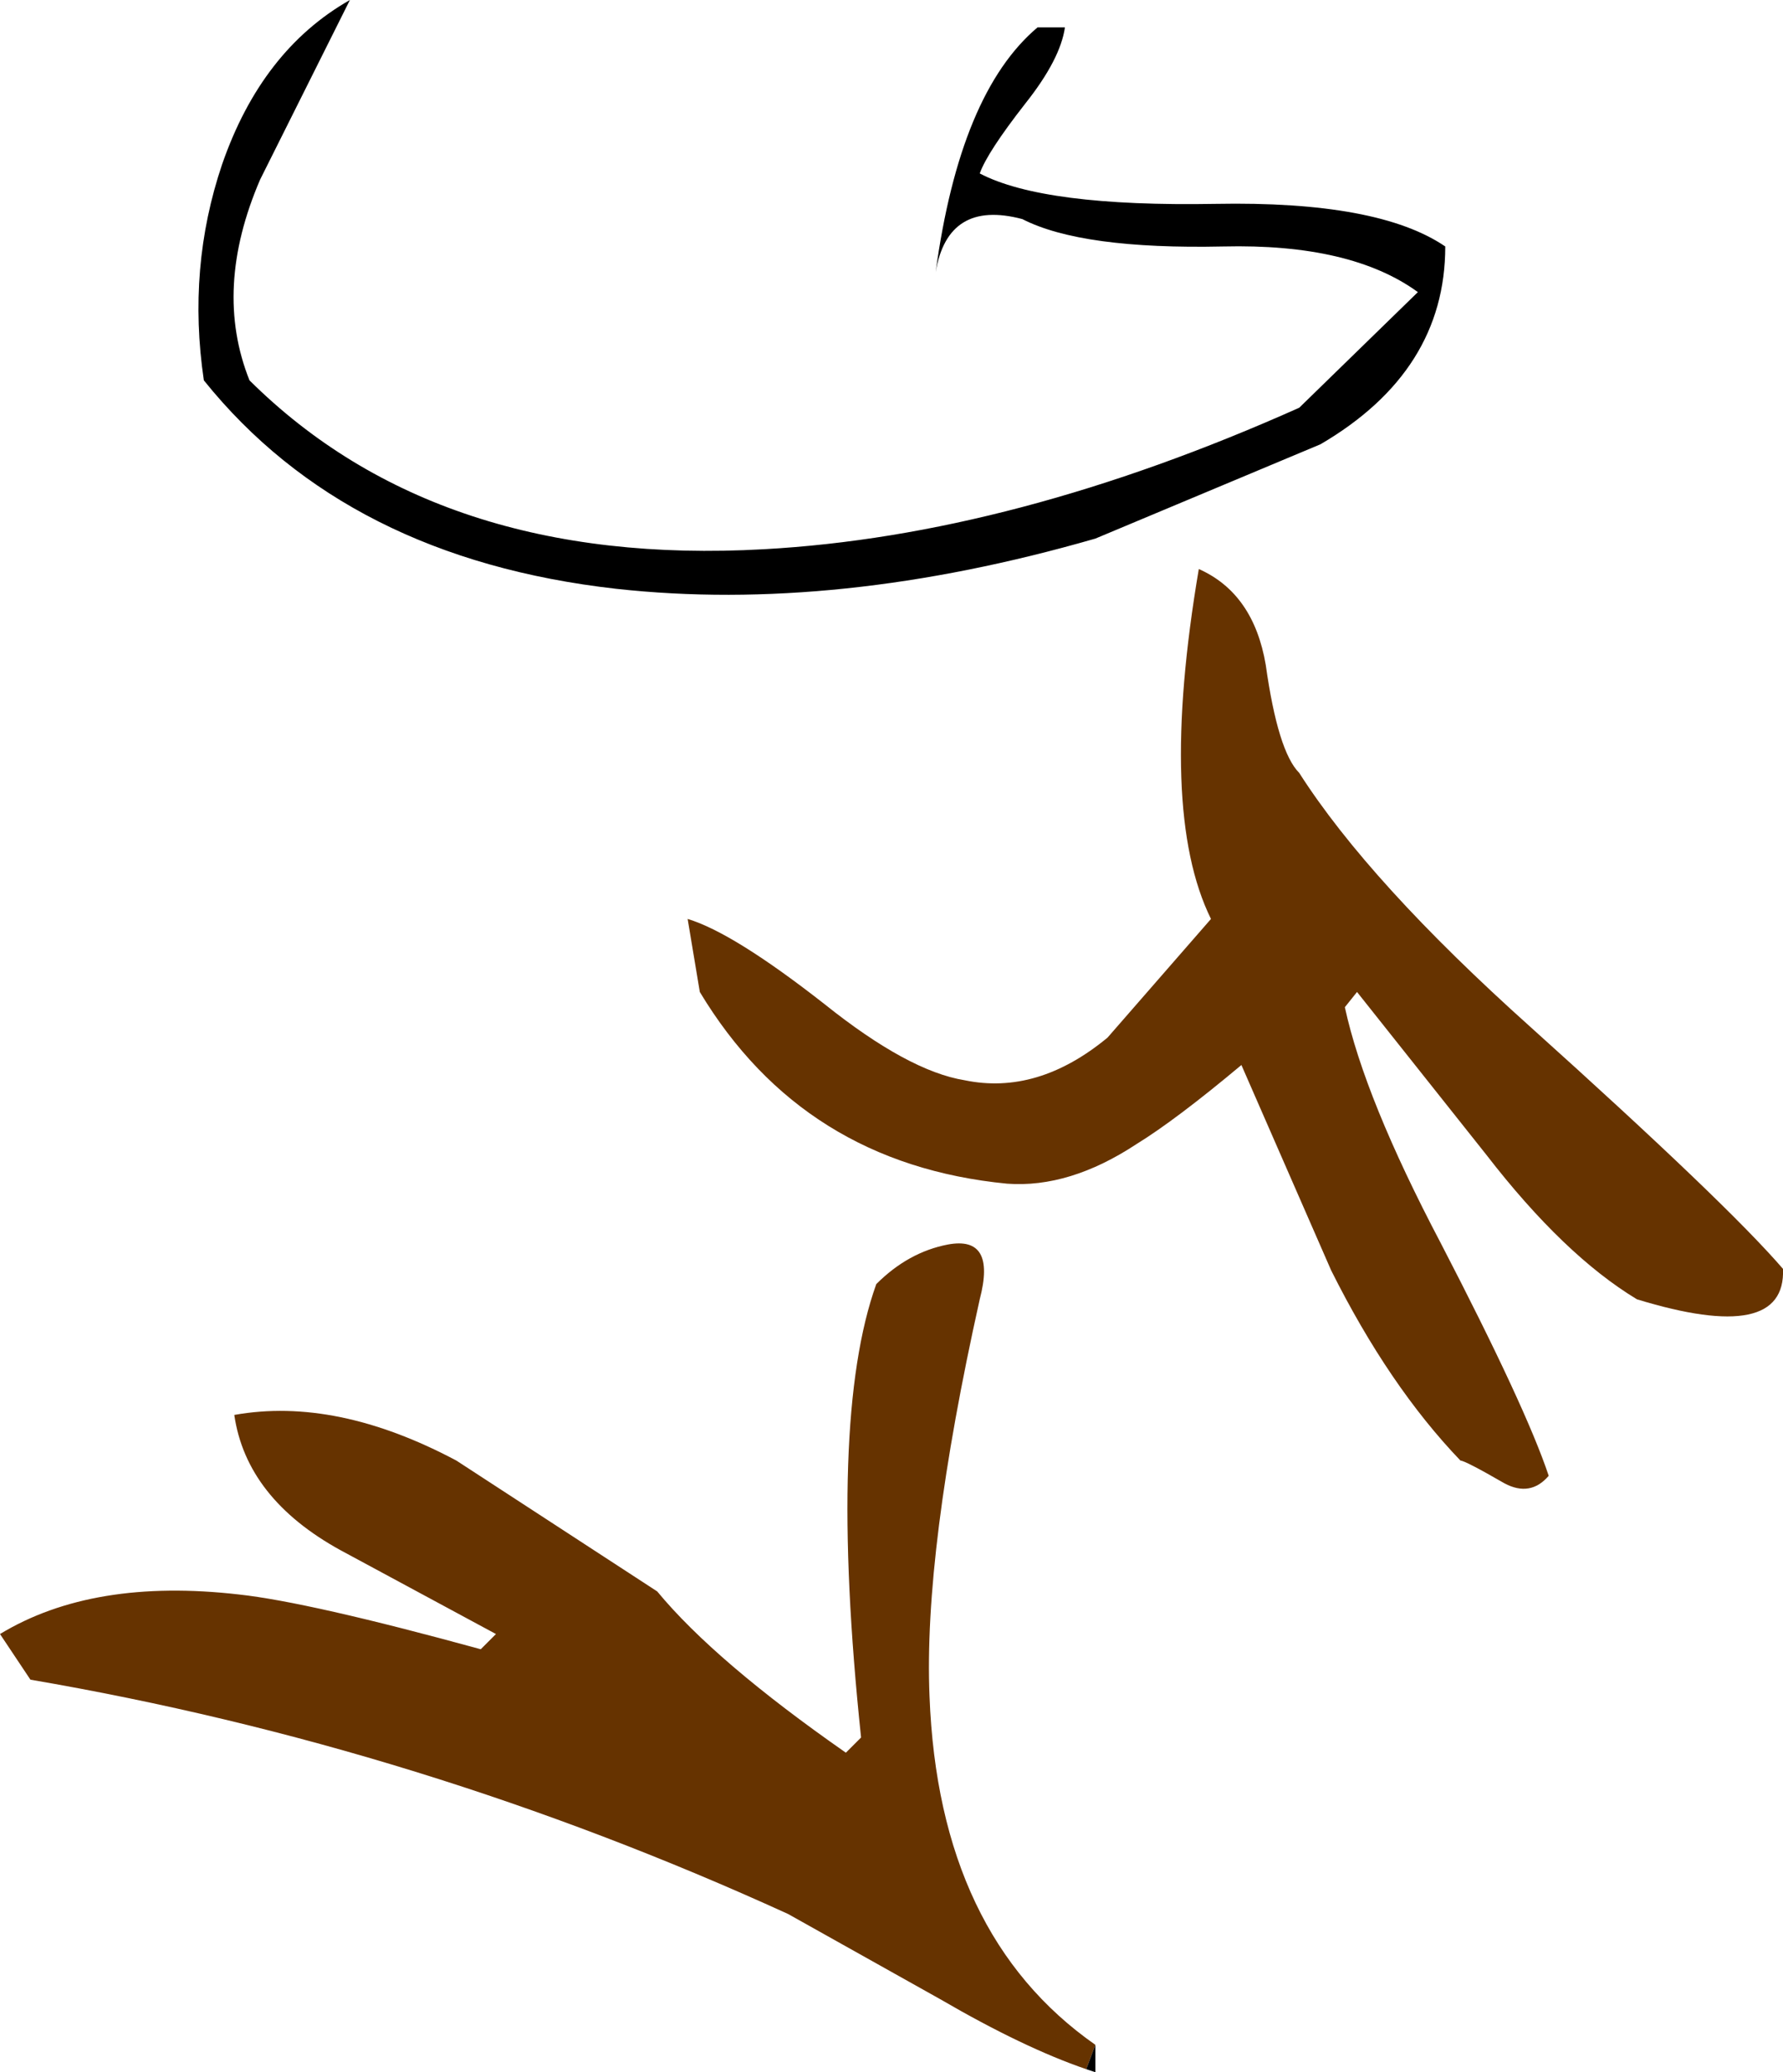 <?xml version="1.0" encoding="UTF-8" standalone="no"?>
<svg xmlns:xlink="http://www.w3.org/1999/xlink" height="68.1px" width="58.6px" xmlns="http://www.w3.org/2000/svg">
  <g transform="matrix(1.0, 0.0, 0.0, 1.0, 14.9, -49.45)">
    <path d="M26.7 71.3 Q27.1 74.15 27.8 74.85 30.1 78.45 35.4 83.2 41.85 89.0 43.7 91.15 43.8 93.65 38.9 92.15 36.5 90.7 33.95 87.4 L29.7 82.05 29.3 82.55 Q29.95 85.55 32.45 90.3 35.25 95.7 36.0 97.95 35.4 98.65 34.55 98.2 33.25 97.45 33.1 97.45 30.75 95.0 28.85 91.2 L25.9 84.45 Q23.75 86.25 22.45 87.05 20.25 88.5 18.2 88.35 11.5 87.7 8.1 82.05 L7.7 79.65 Q9.2 80.1 12.2 82.45 14.95 84.65 16.8 84.95 19.2 85.45 21.5 83.55 L24.9 79.65 Q23.15 76.1 24.5 68.15 26.3 68.95 26.7 71.3 M20.8 117.45 Q18.75 116.75 16.0 115.15 L11.0 112.35 Q-1.05 106.85 -13.9 104.65 L-14.9 103.15 Q-11.85 101.3 -7.05 101.85 -4.75 102.1 0.9 103.65 L1.4 103.15 -3.7 100.4 Q-6.8 98.7 -7.2 95.95 -3.85 95.35 0.1 97.45 L6.7 101.75 Q8.6 104.05 12.9 107.05 L13.4 106.55 Q12.3 96.1 13.9 91.65 14.95 90.6 16.25 90.35 17.85 90.05 17.3 92.15 15.45 100.45 15.65 105.2 15.95 113.05 21.1 116.65 L20.8 117.45" fill="#663300" fill-rule="evenodd" stroke="none"/>
    <path d="M32.6 57.55 Q32.6 61.65 28.5 64.05 L21.1 67.15 Q12.6 69.6 5.35 68.8 -3.5 67.8 -8.2 61.95 -8.75 58.25 -7.6 54.85 -6.3 51.1 -3.4 49.45 L-6.35 55.35 Q-7.9 58.95 -6.7 61.95 -0.5 68.1 10.2 67.5 18.4 67.05 27.8 62.85 L31.7 59.05 Q29.5 57.45 25.3 57.55 20.65 57.65 18.7 56.65 16.25 56.0 15.85 58.4 16.65 52.5 19.2 50.35 L20.1 50.35 Q19.95 51.4 18.8 52.85 17.55 54.45 17.3 55.15 19.4 56.25 25.05 56.15 30.4 56.05 32.6 57.55 M21.1 116.65 L21.1 117.55 20.8 117.45 21.1 116.65" fill="#000000" fill-rule="evenodd" stroke="none"/>
  </g>
</svg>
